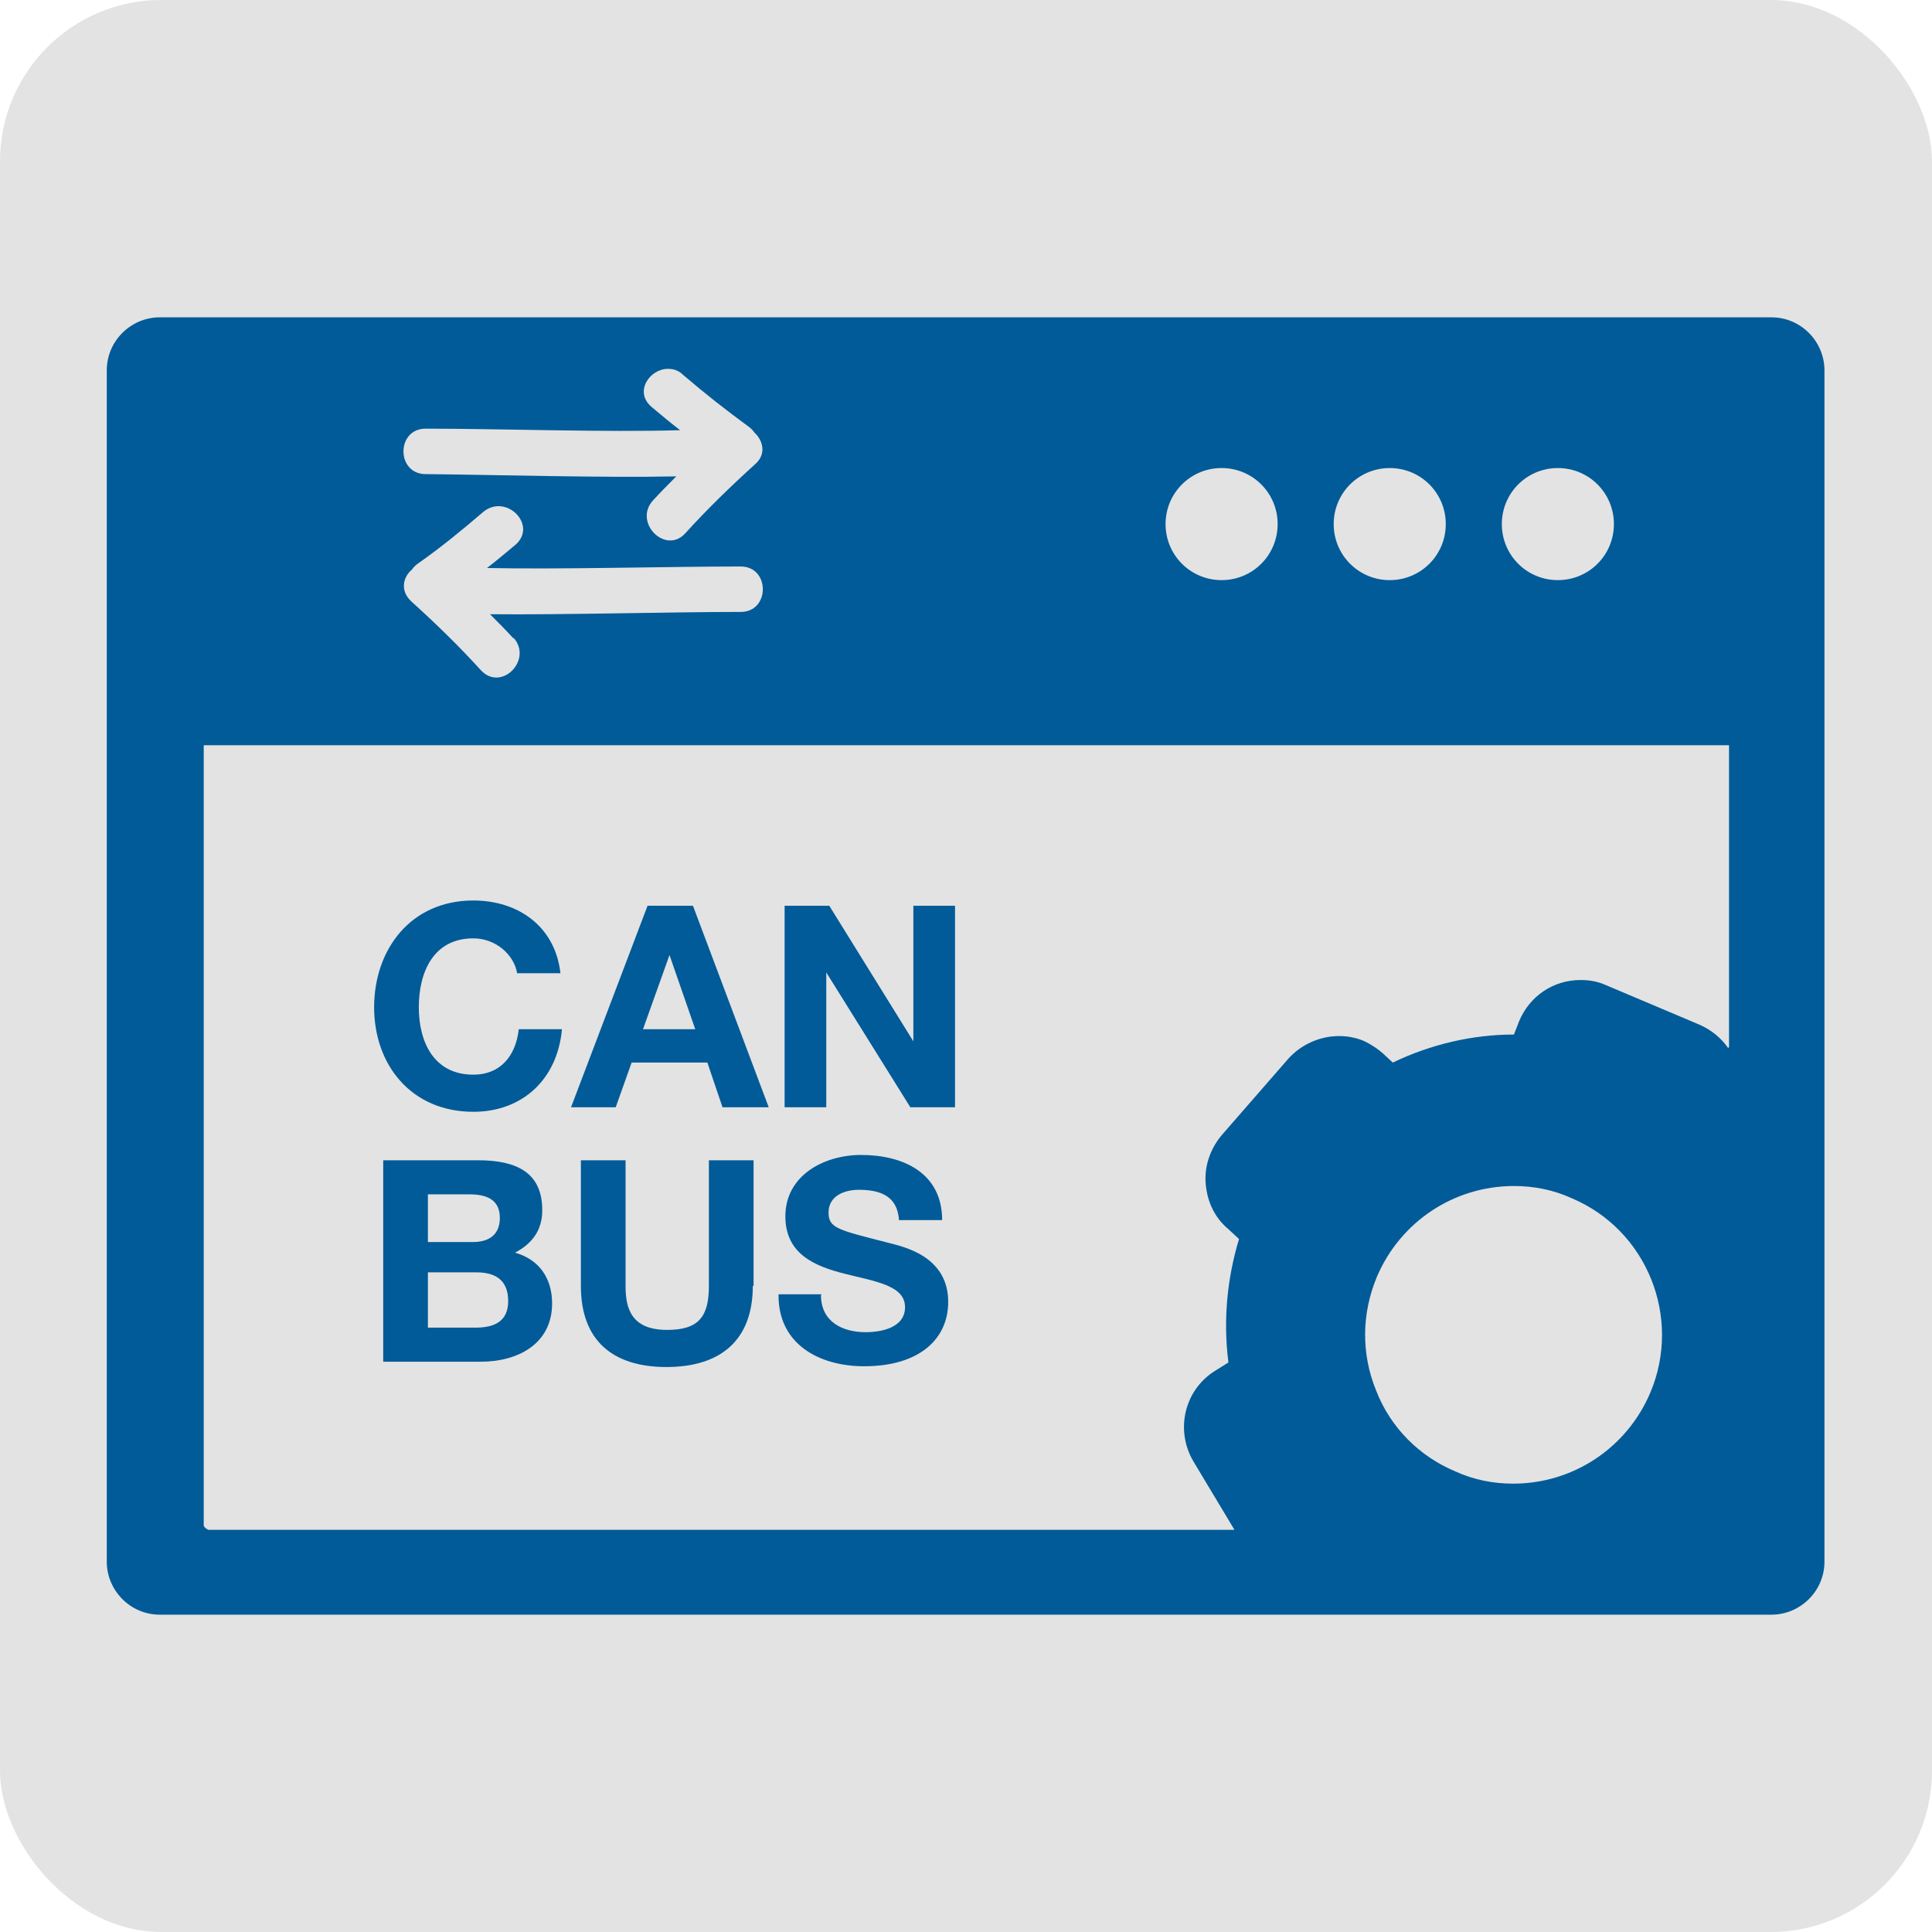 <?xml version="1.0" encoding="UTF-8"?>
<svg xmlns="http://www.w3.org/2000/svg" viewBox="0 0 25.51 25.51">
  <defs>
    <style>.cls-1{fill:#005b98;}.cls-2{fill:#e3e3e3;}</style>
  </defs>
  <g id="grey">
    <rect class="cls-2" width="25.51" height="25.51" rx="2.13" ry="2.13"></rect>
  </g>
  <g id="Ebene_4">
    <path class="cls-1" d="m6.83,12.86c-.04-.26-.29-.47-.58-.47-.53,0-.72.45-.72.91s.2.89.72.89c.36,0,.56-.25.6-.6h.57c-.06.66-.52,1.09-1.17,1.09-.82,0-1.31-.62-1.31-1.38s.48-1.41,1.31-1.41c.59,0,1.08.34,1.15.96h-.57Z"></path>
    <path class="cls-1" d="m8.55,11.96h.6l1,2.66h-.61l-.2-.59h-1l-.21.59h-.59l1.01-2.66Zm-.06,1.63h.69l-.34-.98h0l-.35.98Z"></path>
    <path class="cls-1" d="m10.37,11.96h.58l1.11,1.79h0v-1.79h.55v2.66h-.59l-1.11-1.78h0v1.78h-.55v-2.66Z"></path>
    <path class="cls-1" d="m5.06,15.32h1.25c.51,0,.85.16.85.66,0,.26-.13.44-.36.56.32.09.49.34.49.67,0,.54-.46.77-.94.77h-1.29v-2.66Zm.59,1.08h.59c.21,0,.36-.09.36-.32,0-.25-.19-.31-.4-.31h-.55v.62Zm0,1.13h.63c.23,0,.43-.07.43-.35s-.17-.38-.42-.38h-.64v.73Z"></path>
    <path class="cls-1" d="m9.94,16.98c0,.72-.43,1.07-1.14,1.07s-1.13-.35-1.13-1.07v-1.66h.59v1.66c0,.29.07.58.55.58.42,0,.55-.18.55-.58v-1.66h.59v1.66Z"></path>
    <path class="cls-1" d="m10.84,17.1c0,.35.28.49.59.49.21,0,.52-.06.52-.33,0-.29-.4-.34-.79-.44-.4-.1-.79-.26-.79-.76,0-.54.51-.81,1-.81.56,0,1.07.24,1.07.86h-.57c-.02-.32-.25-.4-.53-.4-.19,0-.4.08-.4.3,0,.21.13.23.79.4.19.05.79.17.79.78,0,.49-.38.85-1.11.85-.59,0-1.14-.29-1.13-.95h.57Z"></path>
    <path class="cls-1" d="m23.4,4.19H2.11c-.38,0-.7.31-.7.7v15.73c0,.38.31.7.7.7h21.28c.38,0,.7-.31.7-.7V4.89c0-.38-.31-.7-.7-.7Zm-2.83,1.99c.41,0,.74.33.74.74s-.33.74-.74.74-.74-.33-.74-.74.33-.74.74-.74Zm-2.22,0c.41,0,.74.33.74.74s-.33.74-.74.74-.74-.33-.74-.74.33-.74.74-.74Zm-2.22,0c.41,0,.74.33.74.74s-.33.74-.74.74-.74-.33-.74-.74.33-.74.74-.74Zm-10.5-.52c.98,0,2.37.05,3.35.02-.13-.1-.25-.2-.38-.31-.23-.2-.02-.5.22-.5h0c.07,0,.14.02.2.08.28.24.56.46.86.68.03.02.06.05.08.08.12.11.16.29.01.42-.32.29-.63.59-.92.91-.26.29-.69-.14-.43-.43.1-.11.2-.21.31-.32-.96.02-2.35-.02-3.31-.03-.39,0-.39-.6,0-.6Zm1.15,2.76c.26.29-.16.72-.43.43-.29-.32-.6-.62-.92-.91-.15-.14-.11-.32.01-.42.02-.03.05-.06.08-.08.3-.21.58-.44.86-.68.3-.25.72.17.43.43-.12.1-.25.21-.38.31.98.02,2.37-.02,3.35-.02.39,0,.39.6,0,.6-.96,0-2.35.04-3.31.03.1.1.21.21.31.32Zm15.01,9.97c-.31.73-1.02,1.2-1.81,1.2h0c-.26,0-.52-.05-.76-.16-.48-.2-.86-.58-1.05-1.07-.2-.49-.19-1.02.01-1.5.31-.73,1.02-1.2,1.81-1.2.26,0,.52.05.76.16,1,.42,1.46,1.58,1.04,2.57Zm1.03-4.55c-.09-.13-.22-.24-.38-.31l-1.23-.52c-.11-.05-.22-.07-.34-.07-.36,0-.67.21-.81.54l-.07.18c-.55,0-1.1.13-1.6.37l-.14-.13c-.07-.06-.15-.11-.23-.15-.11-.05-.23-.07-.34-.07-.25,0-.5.11-.67.3l-.88,1.01c-.15.18-.23.41-.21.64.02.24.12.45.3.6l.14.13c-.16.53-.21,1.08-.14,1.63l-.16.1c-.42.25-.55.79-.3,1.21l.54.9H2.75s-.06-.03-.06-.06v-10.3h20.14v3.98Z"></path>
  </g>
</svg>
